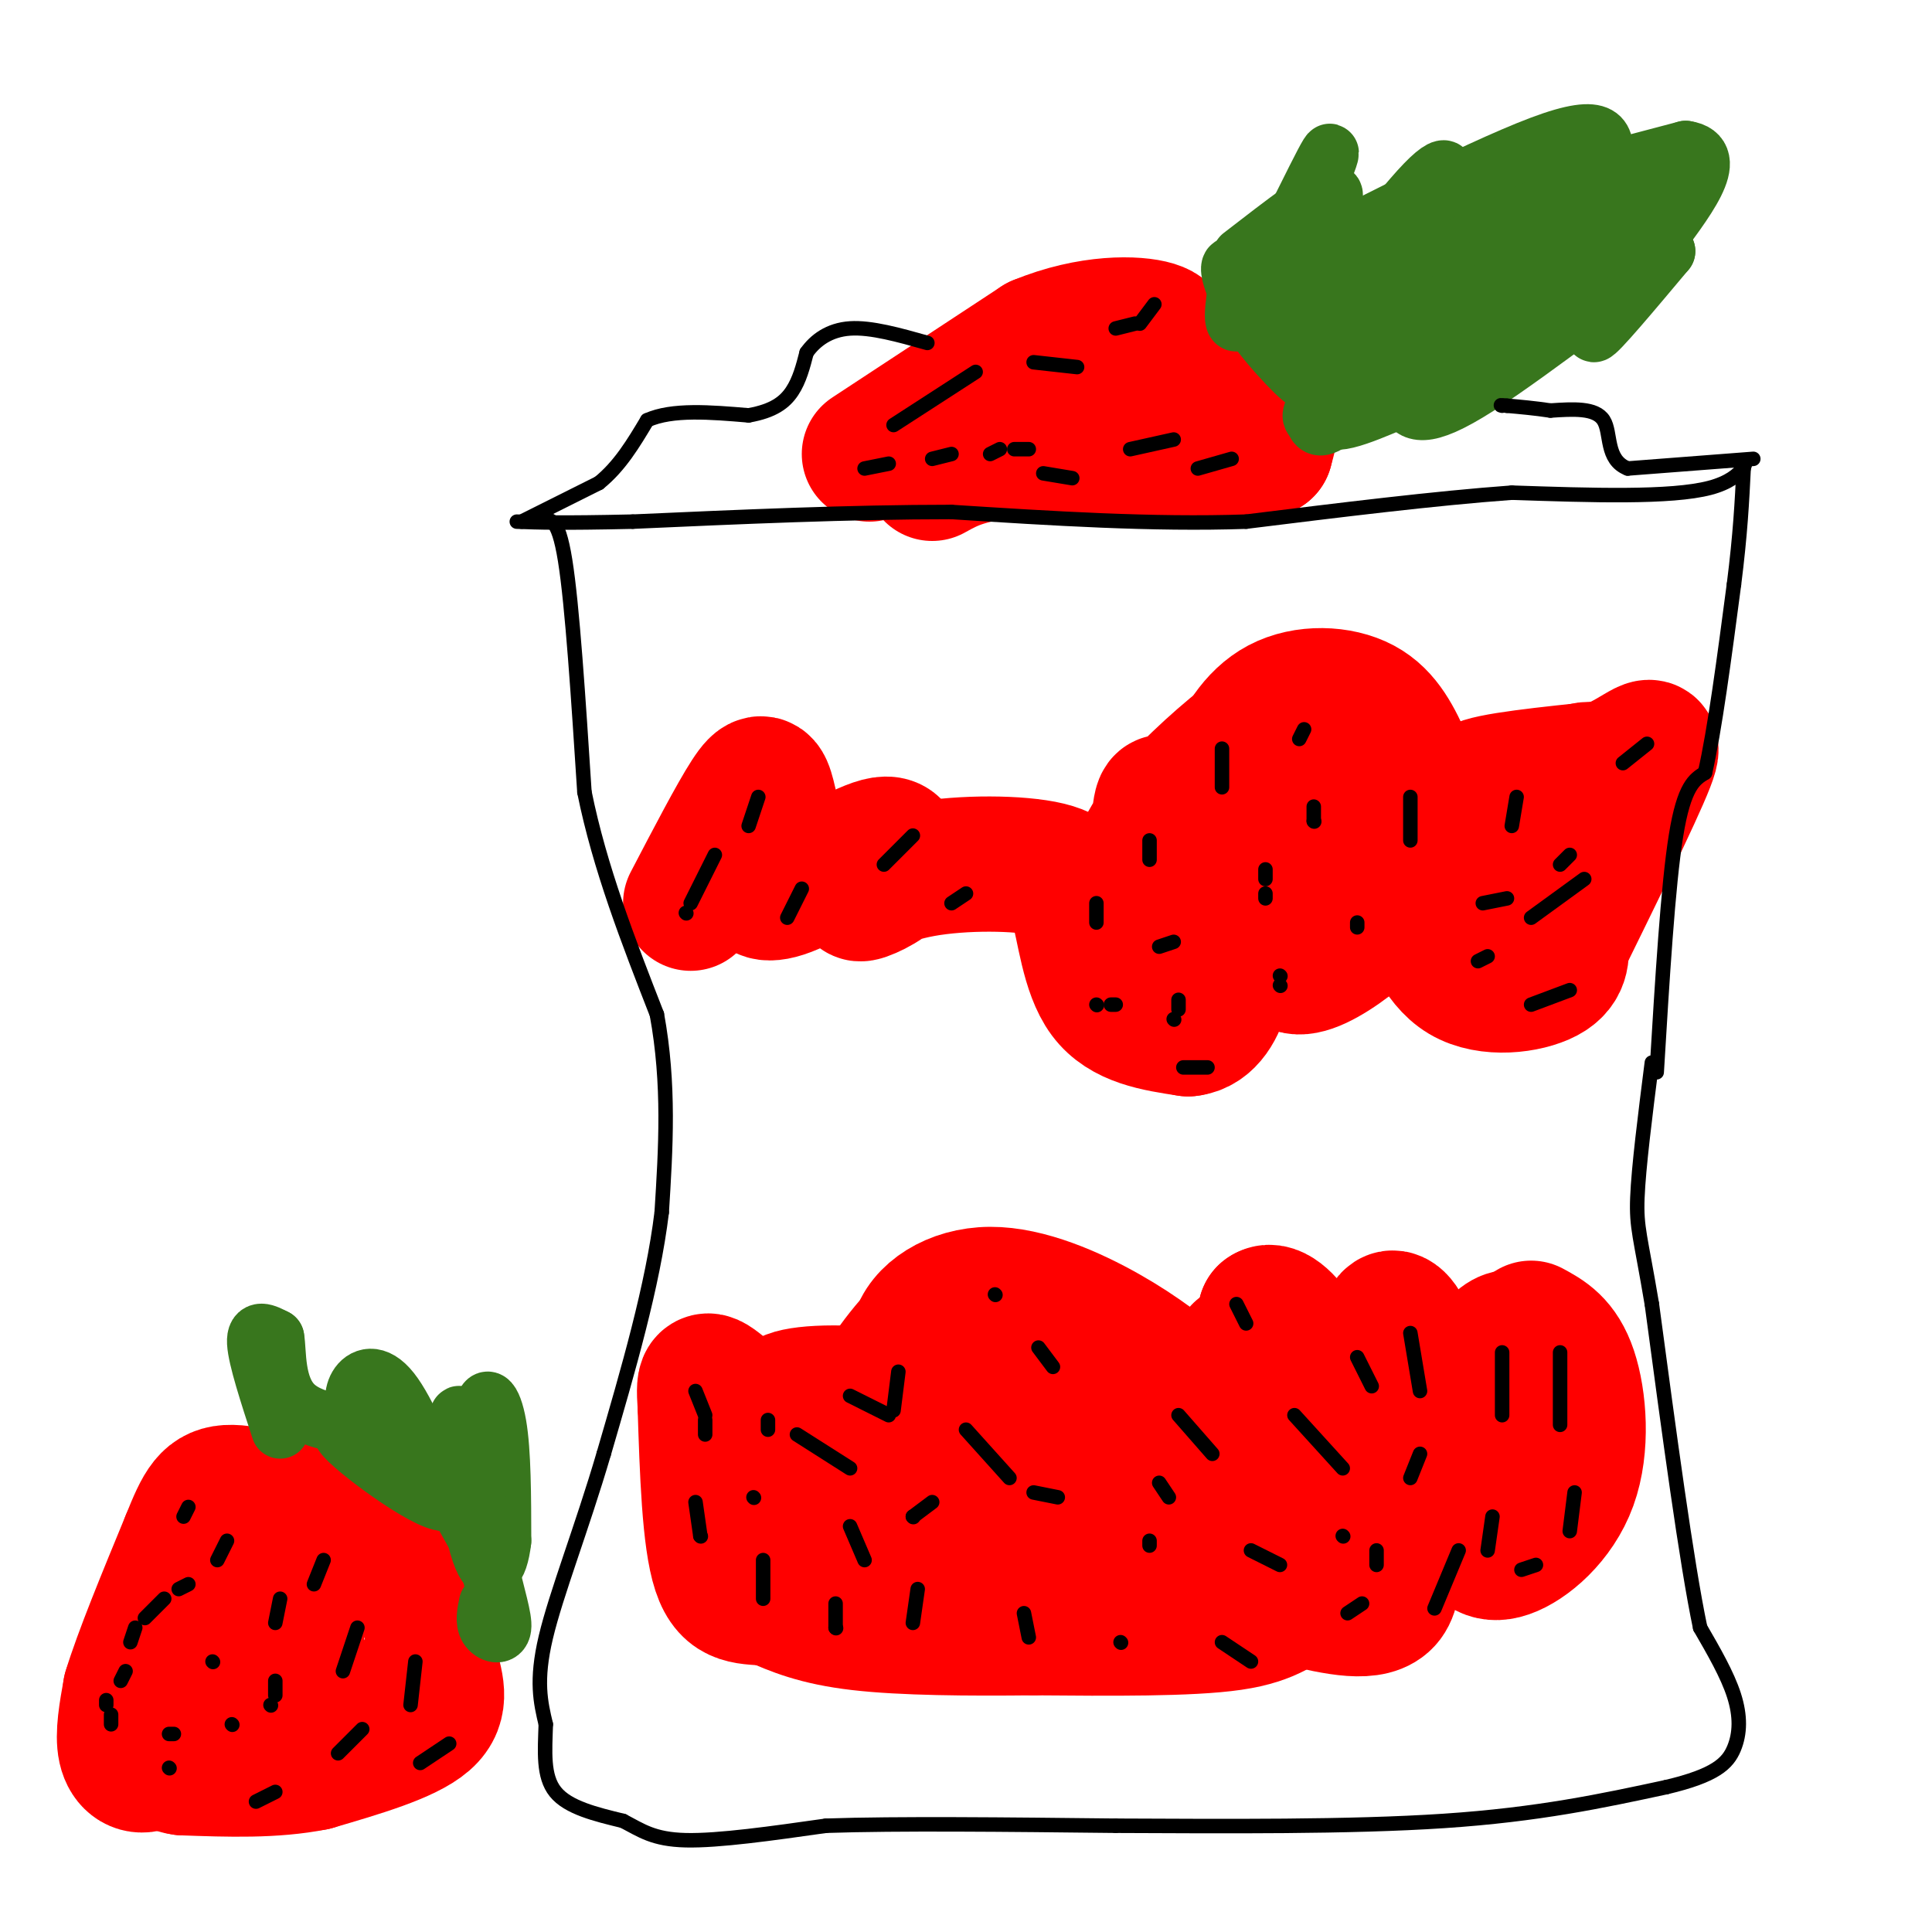 <svg viewBox='0 0 400 400' version='1.1' xmlns='http://www.w3.org/2000/svg' xmlns:xlink='http://www.w3.org/1999/xlink'><g fill='none' stroke='#ff0000' stroke-width='28' stroke-linecap='round' stroke-linejoin='round'><path d='M38,357c0.000,0.000 -7.000,8.000 -7,8'/><path d='M31,365c-2.244,1.111 -4.356,-0.111 -5,-3c-0.644,-2.889 0.178,-7.444 1,-12'/><path d='M27,350c2.167,-7.167 7.083,-19.083 12,-31'/><path d='M39,319c2.933,-7.311 4.267,-10.089 9,-10c4.733,0.089 12.867,3.044 21,6'/><path d='M69,315c7.178,3.378 14.622,8.822 18,14c3.378,5.178 2.689,10.089 2,15'/><path d='M89,344c1.111,4.600 2.889,8.600 -1,12c-3.889,3.400 -13.444,6.200 -23,9'/><path d='M65,365c-8.333,1.667 -17.667,1.333 -27,1'/><path d='M38,366c-4.805,-0.645 -3.317,-2.757 -1,-9c2.317,-6.243 5.463,-16.618 8,-22c2.537,-5.382 4.463,-5.773 9,-1c4.537,4.773 11.683,14.708 12,19c0.317,4.292 -6.195,2.941 -9,0c-2.805,-2.941 -1.902,-7.470 -1,-12'/><path d='M56,341c-0.298,-5.000 -0.542,-11.500 1,-14c1.542,-2.500 4.869,-1.000 6,1c1.131,2.000 0.065,4.500 -1,7'/><path d='M180,94c0.000,0.000 35.000,-23.000 35,-23'/><path d='M215,71c10.810,-4.464 20.333,-4.125 24,-3c3.667,1.125 1.476,3.036 3,4c1.524,0.964 6.762,0.982 12,1'/><path d='M254,73c3.911,1.400 7.689,4.400 9,8c1.311,3.600 0.156,7.800 -1,12'/><path d='M262,93c-8.500,2.000 -29.250,1.000 -50,0'/><path d='M212,93c-11.500,0.833 -15.250,2.917 -19,5'/><path d='M143,187c4.689,-8.978 9.378,-17.956 12,-22c2.622,-4.044 3.178,-3.156 4,0c0.822,3.156 1.911,8.578 3,14'/><path d='M162,179c-0.451,2.848 -3.080,2.970 -4,4c-0.920,1.030 -0.132,2.970 5,1c5.132,-1.970 14.609,-7.848 19,-9c4.391,-1.152 3.695,2.424 3,6'/><path d='M185,181c-1.514,2.115 -6.797,4.402 -7,4c-0.203,-0.402 4.676,-3.493 13,-5c8.324,-1.507 20.093,-1.431 26,0c5.907,1.431 5.954,4.215 6,7'/><path d='M223,187c1.511,5.000 2.289,14.000 6,19c3.711,5.000 10.356,6.000 17,7'/><path d='M246,213c4.219,-0.407 6.265,-4.923 7,-8c0.735,-3.077 0.159,-4.713 -3,-3c-3.159,1.713 -8.903,6.775 -11,2c-2.097,-4.775 -0.549,-19.388 1,-34'/><path d='M240,170c0.479,-6.021 1.176,-4.074 3,-1c1.824,3.074 4.777,7.276 3,11c-1.777,3.724 -8.282,6.970 -11,7c-2.718,0.030 -1.648,-3.158 0,-7c1.648,-3.842 3.875,-8.339 9,-14c5.125,-5.661 13.149,-12.486 17,-15c3.851,-2.514 3.529,-0.718 3,3c-0.529,3.718 -1.264,9.359 -2,15'/><path d='M262,169c-1.797,2.726 -5.291,2.043 -7,0c-1.709,-2.043 -1.633,-5.444 0,-10c1.633,-4.556 4.824,-10.265 10,-13c5.176,-2.735 12.336,-2.496 17,0c4.664,2.496 6.832,7.248 9,12'/><path d='M291,158c2.078,2.220 2.774,1.770 4,5c1.226,3.230 2.984,10.139 -3,19c-5.984,8.861 -19.710,19.675 -24,18c-4.290,-1.675 0.855,-15.837 6,-30'/><path d='M274,170c0.569,-6.338 -1.008,-7.183 1,-9c2.008,-1.817 7.602,-4.606 10,1c2.398,5.606 1.602,19.606 -3,25c-4.602,5.394 -13.008,2.183 -11,0c2.008,-2.183 14.431,-3.338 20,-3c5.569,0.338 4.285,2.169 3,4'/><path d='M294,188c1.524,3.690 3.833,10.917 9,14c5.167,3.083 13.190,2.024 17,0c3.810,-2.024 3.405,-5.012 3,-8'/><path d='M323,194c0.956,-7.467 1.844,-22.133 3,-29c1.156,-6.867 2.578,-5.933 4,-5'/><path d='M330,160c-0.774,0.429 -4.708,4.000 -11,5c-6.292,1.000 -14.940,-0.571 -13,-2c1.940,-1.429 14.470,-2.714 27,-4'/><path d='M333,159c6.867,-2.711 10.533,-7.489 8,-1c-2.533,6.489 -11.267,24.244 -20,42'/><path d='M321,200c-4.905,6.286 -7.167,1.000 -9,-7c-1.833,-8.000 -3.238,-18.714 -3,-19c0.238,-0.286 2.119,9.857 4,20'/><path d='M317,275c3.041,1.638 6.083,3.276 8,9c1.917,5.724 2.710,15.534 0,23c-2.710,7.466 -8.922,12.587 -13,14c-4.078,1.413 -6.022,-0.882 -7,-4c-0.978,-3.118 -0.989,-7.059 -1,-11'/><path d='M304,306c0.278,-6.712 1.472,-17.993 4,-24c2.528,-6.007 6.390,-6.739 8,-2c1.610,4.739 0.968,14.951 -1,21c-1.968,6.049 -5.261,7.936 -9,9c-3.739,1.064 -7.926,1.304 -11,-3c-3.074,-4.304 -5.037,-13.152 -7,-22'/><path d='M288,285c-1.341,-6.354 -1.195,-11.238 0,-12c1.195,-0.762 3.439,2.599 4,7c0.561,4.401 -0.563,9.842 -1,13c-0.438,3.158 -0.189,4.032 -4,4c-3.811,-0.032 -11.680,-0.970 -17,-3c-5.320,-2.030 -8.091,-5.151 -9,-9c-0.909,-3.849 0.046,-8.424 1,-13'/><path d='M262,272c1.605,-1.272 5.118,2.049 7,6c1.882,3.951 2.134,8.534 2,11c-0.134,2.466 -0.655,2.816 -2,4c-1.345,1.184 -3.516,3.203 -6,0c-2.484,-3.203 -5.281,-11.630 -6,-13c-0.719,-1.370 0.641,4.315 2,10'/><path d='M259,290c5.273,4.957 17.455,12.349 23,16c5.545,3.651 4.455,3.560 5,8c0.545,4.440 2.727,13.411 0,17c-2.727,3.589 -10.364,1.794 -18,0'/><path d='M269,331c-4.089,1.067 -5.311,3.733 -14,5c-8.689,1.267 -24.844,1.133 -41,1'/><path d='M214,337c-13.578,0.156 -27.022,0.044 -36,-1c-8.978,-1.044 -13.489,-3.022 -18,-5'/><path d='M160,331c-5.111,-0.600 -8.889,0.400 -11,-6c-2.111,-6.400 -2.556,-20.200 -3,-34'/><path d='M146,291c-0.428,-6.624 0.001,-6.184 5,-2c4.999,4.184 14.567,12.111 22,15c7.433,2.889 12.732,0.739 16,-1c3.268,-1.739 4.505,-3.068 5,-5c0.495,-1.932 0.247,-4.466 0,-7'/><path d='M194,291c-1.486,-3.619 -5.203,-9.166 -4,-14c1.203,-4.834 7.324,-8.955 15,-9c7.676,-0.045 16.907,3.987 24,8c7.093,4.013 12.046,8.006 17,12'/><path d='M246,288c5.886,2.823 12.102,3.881 18,1c5.898,-2.881 11.478,-9.700 2,-8c-9.478,1.700 -34.013,11.919 -47,16c-12.987,4.081 -14.425,2.023 -16,0c-1.575,-2.023 -3.288,-4.012 -5,-6'/><path d='M198,291c-0.832,-2.916 -0.414,-7.207 -1,-11c-0.586,-3.793 -2.178,-7.089 -6,-4c-3.822,3.089 -9.875,12.562 -13,17c-3.125,4.438 -3.321,3.839 -5,3c-1.679,-0.839 -4.839,-1.920 -8,-3'/><path d='M165,293c-2.414,-1.303 -4.448,-3.059 0,-4c4.448,-0.941 15.378,-1.067 31,2c15.622,3.067 35.937,9.326 41,14c5.063,4.674 -5.125,7.764 -16,9c-10.875,1.236 -22.438,0.618 -34,0'/><path d='M187,314c8.917,-1.679 48.208,-5.875 69,-5c20.792,0.875 23.083,6.821 13,10c-10.083,3.179 -32.542,3.589 -55,4'/><path d='M214,323c-11.321,0.845 -12.125,0.958 -18,0c-5.875,-0.958 -16.821,-2.988 -23,-6c-6.179,-3.012 -7.589,-7.006 -9,-11'/></g>
<g fill='none' stroke='#38761d' stroke-width='12' stroke-linecap='round' stroke-linejoin='round'><path d='M58,296c-2.417,-7.417 -4.833,-14.833 -5,-18c-0.167,-3.167 1.917,-2.083 4,-1'/><path d='M57,277c0.536,2.750 -0.125,10.125 4,14c4.125,3.875 13.036,4.250 16,4c2.964,-0.250 -0.018,-1.125 -3,-2'/><path d='M74,293c-0.750,-1.452 -1.125,-4.083 0,-6c1.125,-1.917 3.750,-3.119 7,1c3.250,4.119 7.125,13.560 11,23'/><path d='M92,311c-3.905,0.071 -19.167,-11.250 -21,-14c-1.833,-2.750 9.762,3.071 16,7c6.238,3.929 7.119,5.964 8,8'/><path d='M95,312c2.702,4.278 5.456,10.971 6,7c0.544,-3.971 -1.123,-18.608 -1,-25c0.123,-6.392 2.035,-4.541 3,1c0.965,5.541 0.982,14.770 1,24'/><path d='M104,319c-0.667,5.905 -2.833,8.667 -5,1c-2.167,-7.667 -4.333,-25.762 -4,-27c0.333,-1.238 3.167,14.381 6,30'/><path d='M101,323c1.786,7.750 3.250,12.125 3,14c-0.250,1.875 -2.214,1.250 -3,0c-0.786,-1.250 -0.393,-3.125 0,-5'/><path d='M257,53c8.833,-6.833 17.667,-13.667 19,-13c1.333,0.667 -4.833,8.833 -11,17'/><path d='M265,58c5.933,-14.489 11.867,-28.978 10,-26c-1.867,2.978 -11.533,23.422 -16,31c-4.467,7.578 -3.733,2.289 -3,-3'/><path d='M256,60c-0.962,-1.839 -1.866,-4.936 -1,-5c0.866,-0.064 3.502,2.906 12,2c8.498,-0.906 22.856,-5.687 25,-5c2.144,0.687 -7.928,6.844 -18,13'/><path d='M274,65c-4.842,4.518 -7.947,9.314 -3,3c4.947,-6.314 17.947,-23.738 24,-30c6.053,-6.262 5.158,-1.360 0,3c-5.158,4.360 -14.579,8.180 -24,12'/><path d='M271,53c6.356,-3.378 34.244,-17.822 48,-23c13.756,-5.178 13.378,-1.089 13,3'/><path d='M332,33c-8.600,3.756 -36.600,11.644 -37,12c-0.400,0.356 26.800,-6.822 54,-14'/><path d='M349,31c7.667,1.083 -0.167,10.792 -7,20c-6.833,9.208 -12.667,17.917 -12,18c0.667,0.083 7.833,-8.458 15,-17'/><path d='M345,52c-5.667,3.444 -27.333,20.556 -39,28c-11.667,7.444 -13.333,5.222 -15,3'/><path d='M289,83c-7.494,3.190 -14.988,6.381 -14,2c0.988,-4.381 10.458,-16.333 15,-20c4.542,-3.667 4.155,0.952 1,6c-3.155,5.048 -9.077,10.524 -15,16'/><path d='M276,87c-3.148,2.510 -3.519,0.785 -4,0c-0.481,-0.785 -1.071,-0.630 1,-4c2.071,-3.370 6.802,-10.264 9,-11c2.198,-0.736 1.861,4.686 0,8c-1.861,3.314 -5.246,4.518 -8,2c-2.754,-2.518 -4.877,-8.759 -7,-15'/><path d='M267,67c-0.449,-2.780 1.929,-2.231 3,0c1.071,2.231 0.833,6.144 1,9c0.167,2.856 0.737,4.653 -3,1c-3.737,-3.653 -11.782,-12.758 -11,-16c0.782,-3.242 10.391,-0.621 20,2'/><path d='M277,63c6.687,0.677 13.405,1.370 13,3c-0.405,1.630 -7.935,4.196 -10,6c-2.065,1.804 1.333,2.844 10,0c8.667,-2.844 22.603,-9.573 29,-13c6.397,-3.427 5.256,-3.550 4,-4c-1.256,-0.450 -2.628,-1.225 -4,-2'/><path d='M319,53c-4.549,1.955 -13.920,7.844 -20,10c-6.080,2.156 -8.868,0.581 -12,0c-3.132,-0.581 -6.609,-0.166 0,-4c6.609,-3.834 23.305,-11.917 40,-20'/><path d='M327,39c7.131,-2.476 4.958,1.333 6,3c1.042,1.667 5.298,1.190 0,7c-5.298,5.810 -20.149,17.905 -35,30'/><path d='M298,79c-6.984,4.654 -6.944,1.289 3,-7c9.944,-8.289 29.793,-21.501 36,-28c6.207,-6.499 -1.226,-6.285 -10,-2c-8.774,4.285 -18.887,12.643 -29,21'/><path d='M298,63c-2.667,2.833 5.167,-0.583 13,-4'/></g>
<g fill='none' stroke='#000000' stroke-width='3' stroke-linecap='round' stroke-linejoin='round'><path d='M39,312c0.000,0.000 -1.000,2.000 -1,2'/><path d='M47,319c0.000,0.000 -2.000,4.000 -2,4'/><path d='M39,328c0.000,0.000 -2.000,1.000 -2,1'/><path d='M34,331c0.000,0.000 -4.000,4.000 -4,4'/><path d='M28,337c0.000,0.000 -1.000,3.000 -1,3'/><path d='M26,346c0.000,0.000 -1.000,2.000 -1,2'/><path d='M22,352c0.000,0.000 0.000,1.000 0,1'/><path d='M23,355c0.000,0.000 0.000,2.000 0,2'/><path d='M35,359c0.000,0.000 1.000,0.000 1,0'/><path d='M35,366c0.000,0.000 0.100,0.100 0.1,0.1'/><path d='M57,348c0.000,0.000 0.000,3.000 0,3'/><path d='M56,353c0.000,0.000 0.100,0.100 0.1,0.1'/><path d='M48,357c0.000,0.000 0.100,0.100 0.1,0.1'/><path d='M44,344c0.000,0.000 0.100,0.100 0.1,0.1'/><path d='M58,331c0.000,0.000 -1.000,5.000 -1,5'/><path d='M67,323c0.000,0.000 -2.000,5.000 -2,5'/><path d='M74,337c0.000,0.000 -3.000,9.000 -3,9'/><path d='M75,358c0.000,0.000 -5.000,5.000 -5,5'/><path d='M57,371c0.000,0.000 -4.000,2.000 -4,2'/><path d='M93,361c0.000,0.000 -6.000,4.000 -6,4'/><path d='M86,344c0.000,0.000 -1.000,9.000 -1,9'/><path d='M202,77c0.000,0.000 -17.000,11.000 -17,11'/><path d='M184,96c0.000,0.000 -5.000,1.000 -5,1'/><path d='M197,94c0.000,0.000 -4.000,1.000 -4,1'/><path d='M213,93c0.000,0.000 -3.000,0.000 -3,0'/><path d='M207,93c0.000,0.000 -2.000,1.000 -2,1'/><path d='M223,76c0.000,0.000 -9.000,-1.000 -9,-1'/><path d='M239,63c0.000,0.000 -3.000,4.000 -3,4'/><path d='M235,67c0.000,0.000 -4.000,1.000 -4,1'/><path d='M243,91c0.000,0.000 -9.000,2.000 -9,2'/><path d='M222,99c0.000,0.000 -6.000,-1.000 -6,-1'/><path d='M255,95c0.000,0.000 -7.000,2.000 -7,2'/><path d='M148,177c0.000,0.000 -5.000,10.000 -5,10'/><path d='M142,189c0.000,0.000 0.100,0.100 0.1,0.1'/><path d='M166,184c0.000,0.000 -3.000,6.000 -3,6'/><path d='M157,165c0.000,0.000 -2.000,6.000 -2,6'/><path d='M189,173c0.000,0.000 -6.000,6.000 -6,6'/><path d='M200,185c0.000,0.000 -3.000,2.000 -3,2'/><path d='M238,174c0.000,0.000 0.000,4.000 0,4'/><path d='M243,195c0.000,0.000 -3.000,1.000 -3,1'/><path d='M227,187c0.000,0.000 0.000,4.000 0,4'/><path d='M244,207c0.000,0.000 0.000,2.000 0,2'/><path d='M243,211c0.000,0.000 0.100,0.100 0.1,0.1'/><path d='M250,221c0.000,0.000 -5.000,0.000 -5,0'/><path d='M231,208c0.000,0.000 -1.000,0.000 -1,0'/><path d='M227,208c0.000,0.000 0.100,0.100 0.1,0.1'/><path d='M253,155c0.000,0.000 0.000,8.000 0,8'/><path d='M272,167c0.000,0.000 0.000,3.000 0,3'/><path d='M272,170c0.000,0.000 0.100,0.100 0.1,0.1'/><path d='M270,151c0.000,0.000 -1.000,2.000 -1,2'/><path d='M262,180c0.000,0.000 0.000,2.000 0,2'/><path d='M262,185c0.000,0.000 0.000,1.000 0,1'/><path d='M265,202c0.000,0.000 0.100,0.100 0.1,0.1'/><path d='M265,204c0.000,0.000 0.100,0.100 0.1,0.1'/><path d='M281,191c0.000,0.000 0.000,1.000 0,1'/><path d='M292,165c0.000,0.000 0.000,9.000 0,9'/><path d='M325,177c0.000,0.000 -2.000,2.000 -2,2'/><path d='M308,198c0.000,0.000 -2.000,1.000 -2,1'/><path d='M325,205c0.000,0.000 -8.000,3.000 -8,3'/><path d='M313,171c0.000,0.000 1.000,-6.000 1,-6'/><path d='M336,158c0.000,0.000 5.000,-4.000 5,-4'/><path d='M307,187c0.000,0.000 5.000,-1.000 5,-1'/><path d='M317,190c0.000,0.000 11.000,-8.000 11,-8'/><path d='M144,288c0.000,0.000 2.000,5.000 2,5'/><path d='M146,294c0.000,0.000 0.000,3.000 0,3'/><path d='M159,294c0.000,0.000 0.000,2.000 0,2'/><path d='M156,310c0.000,0.000 0.100,0.100 0.1,0.1'/><path d='M144,311c0.000,0.000 1.000,7.000 1,7'/><path d='M145,318c0.000,0.000 0.100,0.100 0.1,0.1'/><path d='M158,323c0.000,0.000 0.000,8.000 0,8'/><path d='M173,332c0.000,0.000 0.000,5.000 0,5'/><path d='M173,337c0.000,0.000 0.100,0.100 0.1,0.1'/><path d='M176,316c0.000,0.000 3.000,7.000 3,7'/><path d='M165,297c0.000,0.000 11.000,7.000 11,7'/><path d='M176,289c0.000,0.000 8.000,4.000 8,4'/><path d='M186,284c0.000,0.000 -1.000,8.000 -1,8'/><path d='M193,311c0.000,0.000 -4.000,3.000 -4,3'/><path d='M189,314c0.000,0.000 0.100,0.100 0.1,0.1'/><path d='M190,329c0.000,0.000 -1.000,7.000 -1,7'/><path d='M212,334c0.000,0.000 1.000,5.000 1,5'/><path d='M200,296c0.000,0.000 9.000,10.000 9,10'/><path d='M206,268c0.000,0.000 0.100,0.100 0.1,0.1'/><path d='M214,309c0.000,0.000 5.000,1.000 5,1'/><path d='M215,279c0.000,0.000 3.000,4.000 3,4'/><path d='M256,270c0.000,0.000 2.000,4.000 2,4'/><path d='M244,293c0.000,0.000 7.000,8.000 7,8'/><path d='M240,307c0.000,0.000 2.000,3.000 2,3'/><path d='M238,319c0.000,0.000 0.000,1.000 0,1'/><path d='M232,340c0.000,0.000 0.100,0.100 0.1,0.1'/><path d='M253,340c0.000,0.000 6.000,4.000 6,4'/><path d='M259,321c0.000,0.000 6.000,3.000 6,3'/><path d='M278,318c0.000,0.000 0.100,0.100 0.1,0.1'/><path d='M268,293c0.000,0.000 10.000,11.000 10,11'/><path d='M281,281c0.000,0.000 3.000,6.000 3,6'/><path d='M292,276c0.000,0.000 2.000,12.000 2,12'/><path d='M294,301c0.000,0.000 -2.000,5.000 -2,5'/><path d='M285,321c0.000,0.000 0.000,3.000 0,3'/><path d='M282,332c0.000,0.000 -3.000,2.000 -3,2'/><path d='M302,321c0.000,0.000 -5.000,12.000 -5,12'/><path d='M309,314c0.000,0.000 -1.000,7.000 -1,7'/><path d='M311,280c0.000,0.000 0.000,13.000 0,13'/><path d='M323,280c0.000,0.000 0.000,15.000 0,15'/><path d='M326,309c0.000,0.000 -1.000,8.000 -1,8'/><path d='M318,324c0.000,0.000 -3.000,1.000 -3,1'/><path d='M112,108c1.750,-0.667 3.500,-1.333 5,8c1.500,9.333 2.750,28.667 4,48'/><path d='M121,164c3.167,15.667 9.083,30.833 15,46'/><path d='M136,210c2.667,14.500 1.833,27.750 1,41'/><path d='M137,251c-1.833,15.167 -6.917,32.583 -12,50'/><path d='M125,301c-4.533,15.422 -9.867,28.978 -12,38c-2.133,9.022 -1.067,13.511 0,18'/><path d='M113,357c-0.178,5.644 -0.622,10.756 2,14c2.622,3.244 8.311,4.622 14,6'/><path d='M129,377c3.778,1.956 6.222,3.844 13,4c6.778,0.156 17.889,-1.422 29,-3'/><path d='M171,378c14.833,-0.500 37.417,-0.250 60,0'/><path d='M231,378c22.400,0.089 48.400,0.311 68,-1c19.600,-1.311 32.800,-4.156 46,-7'/><path d='M345,370c10.202,-2.405 12.708,-4.917 14,-8c1.292,-3.083 1.369,-6.738 0,-11c-1.369,-4.262 -4.185,-9.131 -7,-14'/><path d='M352,337c-2.833,-13.500 -6.417,-40.250 -10,-67'/><path d='M342,270c-2.356,-14.067 -3.244,-15.733 -3,-22c0.244,-6.267 1.622,-17.133 3,-28'/><path d='M343,222c1.167,-19.333 2.333,-38.667 4,-49c1.667,-10.333 3.833,-11.667 6,-13'/><path d='M353,160c2.000,-8.667 4.000,-23.833 6,-39'/><path d='M359,121c1.333,-10.500 1.667,-17.250 2,-24'/><path d='M361,97c0.578,-2.889 1.022,1.889 -7,4c-8.022,2.111 -24.511,1.556 -41,1'/><path d='M313,102c-16.000,1.167 -35.500,3.583 -55,6'/><path d='M258,108c-19.333,0.667 -40.167,-0.667 -61,-2'/><path d='M197,106c-21.167,0.000 -43.583,1.000 -66,2'/><path d='M131,108c-15.000,0.333 -19.500,0.167 -24,0'/><path d='M108,108c0.000,0.000 16.000,-8.000 16,-8'/><path d='M124,100c4.333,-3.500 7.167,-8.250 10,-13'/><path d='M134,87c5.167,-2.333 13.083,-1.667 21,-1'/><path d='M155,86c5.133,-0.911 7.467,-2.689 9,-5c1.533,-2.311 2.267,-5.156 3,-8'/><path d='M167,73c1.756,-2.489 4.644,-4.711 9,-5c4.356,-0.289 10.178,1.356 16,3'/><path d='M363,95c0.000,0.000 -26.000,2.000 -26,2'/><path d='M337,97c-4.667,-1.822 -3.333,-7.378 -5,-10c-1.667,-2.622 -6.333,-2.311 -11,-2'/><path d='M321,85c-3.333,-0.500 -6.167,-0.750 -9,-1'/><path d='M312,84c-1.667,-0.167 -1.333,-0.083 -1,0'/></g>
</svg>